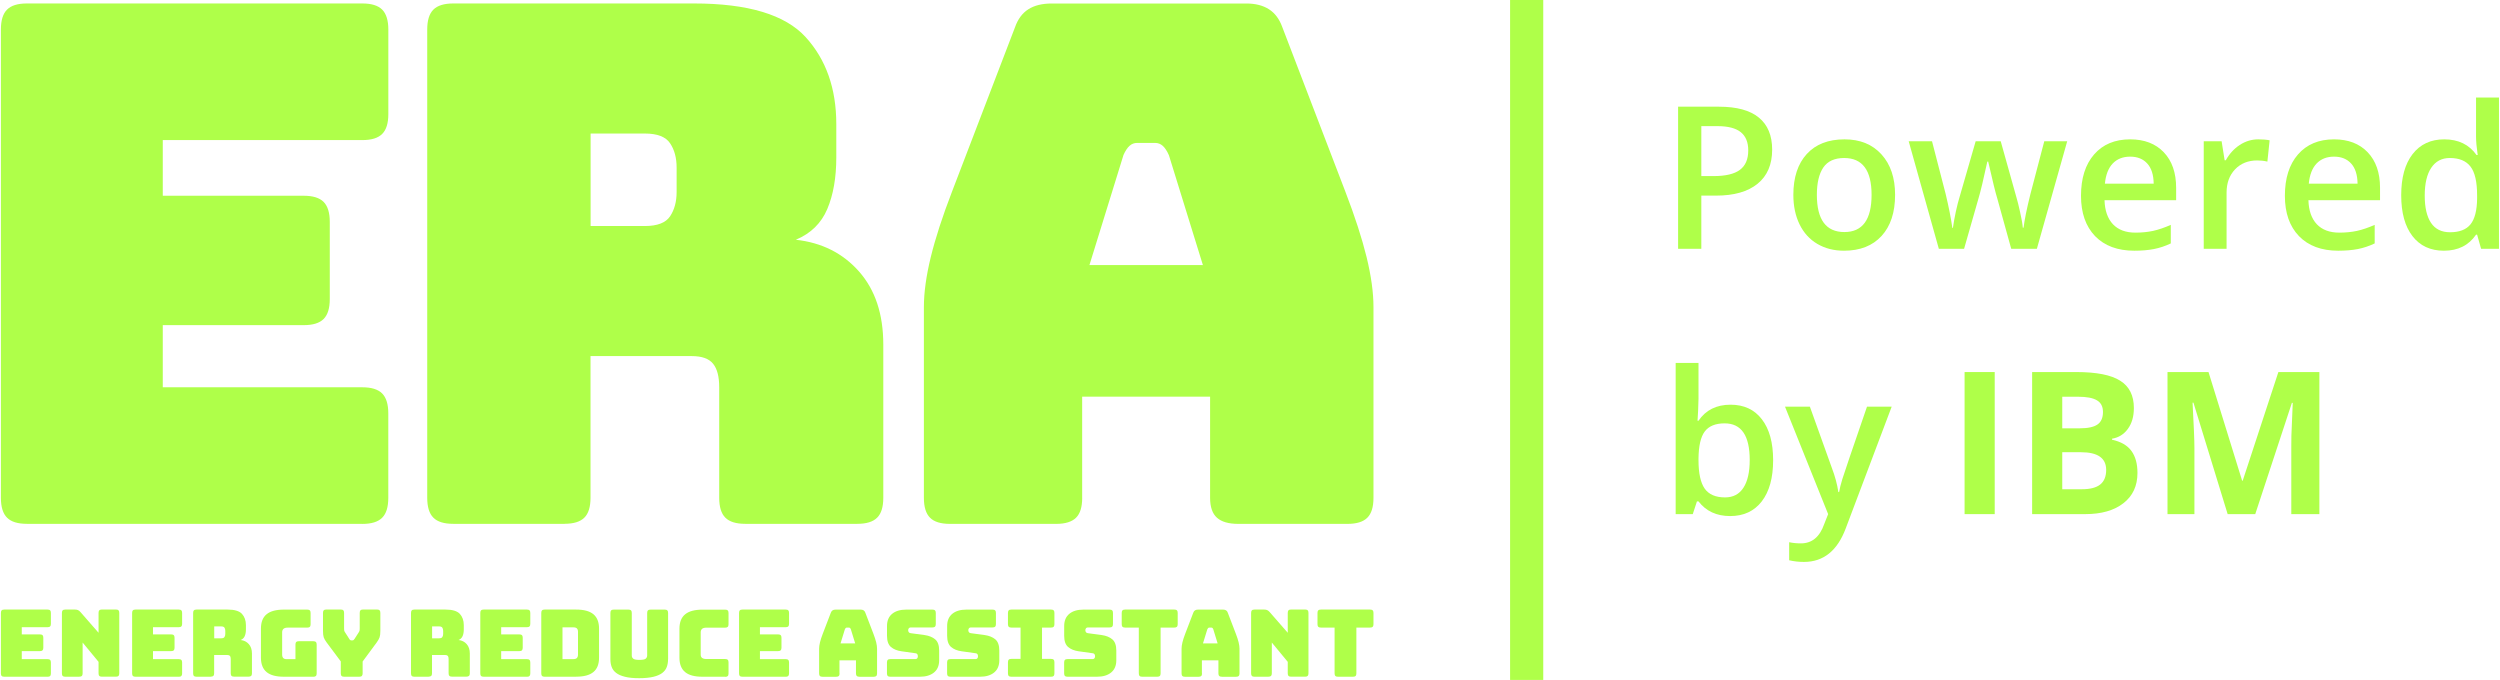 <svg width="1103" height="300" viewBox="0 0 1103 300" fill="none" xmlns="http://www.w3.org/2000/svg">
<path d="M781.877 66.026C781.877 72.571 779.734 77.587 775.446 81.074C771.159 84.561 765.057 86.305 757.139 86.305H750.623V109.757H740.376V47.075H758.426C766.257 47.075 772.116 48.676 776.004 51.877C779.919 55.079 781.877 59.795 781.877 66.026ZM750.623 77.687H756.067C761.327 77.687 765.185 76.772 767.643 74.943C770.101 73.114 771.33 70.256 771.33 66.369C771.33 62.767 770.23 60.081 768.029 58.308C765.828 56.536 762.398 55.65 757.74 55.65H750.623V77.687Z" fill="#AFFF49"/>
<path d="M836.115 85.962C836.115 93.708 834.129 99.753 830.156 104.097C826.183 108.442 820.652 110.614 813.564 110.614C809.133 110.614 805.218 109.614 801.816 107.613C798.415 105.612 795.8 102.74 793.97 98.995C792.141 95.251 791.227 90.906 791.227 85.962C791.227 78.273 793.199 72.271 797.143 67.955C801.087 63.639 806.647 61.481 813.821 61.481C820.681 61.481 826.111 63.696 830.113 68.126C834.114 72.528 836.115 78.473 836.115 85.962ZM801.602 85.962C801.602 96.909 805.646 102.382 813.735 102.382C821.738 102.382 825.74 96.909 825.74 85.962C825.74 75.129 821.71 69.713 813.649 69.713C809.419 69.713 806.347 71.113 804.432 73.914C802.545 76.715 801.602 80.731 801.602 85.962Z" fill="#AFFF49"/>
<path d="M887.352 109.757L881.221 87.634C880.478 85.29 879.134 79.845 877.191 71.299H876.805C875.147 79.016 873.832 84.49 872.861 87.72L866.558 109.757H855.411L842.12 62.339H852.41L858.455 85.704C859.827 91.478 860.799 96.423 861.37 100.539H861.628C861.914 98.452 862.342 96.066 862.914 93.379C863.514 90.663 864.029 88.634 864.457 87.291L871.66 62.339H882.721L889.71 87.291C890.139 88.691 890.667 90.835 891.296 93.722C891.954 96.609 892.339 98.852 892.454 100.453H892.797C893.225 96.937 894.226 92.021 895.798 85.704L901.929 62.339H912.047L898.67 109.757H887.352Z" fill="#AFFF49"/>
<path d="M941.675 110.614C934.301 110.614 928.527 108.47 924.354 104.183C920.21 99.867 918.138 93.936 918.138 86.391C918.138 78.645 920.067 72.557 923.926 68.126C927.784 63.696 933.086 61.481 939.832 61.481C946.091 61.481 951.036 63.382 954.666 67.183C958.296 70.985 960.111 76.215 960.111 82.875V88.32H928.513C928.656 92.922 929.899 96.466 932.243 98.952C934.587 101.41 937.888 102.64 942.147 102.64C944.948 102.64 947.549 102.382 949.95 101.868C952.379 101.325 954.98 100.439 957.753 99.21V107.398C955.295 108.57 952.808 109.399 950.293 109.885C947.778 110.371 944.905 110.614 941.675 110.614ZM939.832 69.112C936.631 69.112 934.058 70.127 932.115 72.156C930.2 74.186 929.056 77.144 928.685 81.031H950.207C950.15 77.115 949.207 74.157 947.377 72.156C945.548 70.127 943.033 69.112 939.832 69.112Z" fill="#AFFF49"/>
<path d="M996.342 61.481C998.371 61.481 1000.04 61.624 1001.36 61.91L1000.37 71.299C998.943 70.956 997.457 70.784 995.913 70.784C991.883 70.784 988.61 72.099 986.095 74.729C983.608 77.359 982.365 80.774 982.365 84.976V109.757H972.29V62.339H980.179L981.508 70.699H982.022C983.594 67.869 985.638 65.625 988.153 63.968C990.697 62.31 993.426 61.481 996.342 61.481Z" fill="#AFFF49"/>
<path d="M1031.63 110.614C1024.26 110.614 1018.48 108.47 1014.31 104.183C1010.16 99.867 1008.09 93.936 1008.09 86.391C1008.09 78.645 1010.02 72.557 1013.88 68.126C1017.74 63.696 1023.04 61.481 1029.79 61.481C1036.05 61.481 1040.99 63.382 1044.62 67.183C1048.25 70.985 1050.07 76.215 1050.07 82.875V88.32H1018.47C1018.61 92.922 1019.85 96.466 1022.2 98.952C1024.54 101.41 1027.84 102.64 1032.1 102.64C1034.9 102.64 1037.5 102.382 1039.9 101.868C1042.33 101.325 1044.93 100.439 1047.71 99.21V107.398C1045.25 108.57 1042.76 109.399 1040.25 109.885C1037.73 110.371 1034.86 110.614 1031.63 110.614ZM1029.79 69.112C1026.58 69.112 1024.01 70.127 1022.07 72.156C1020.15 74.186 1019.01 77.144 1018.64 81.031H1040.16C1040.1 77.115 1039.16 74.157 1037.33 72.156C1035.5 70.127 1032.99 69.112 1029.79 69.112Z" fill="#AFFF49"/>
<path d="M1078.24 110.614C1072.32 110.614 1067.7 108.47 1064.39 104.183C1061.07 99.896 1059.41 93.879 1059.41 86.133C1059.41 78.359 1061.09 72.314 1064.43 67.998C1067.8 63.653 1072.46 61.481 1078.41 61.481C1084.64 61.481 1089.38 63.782 1092.64 68.384H1093.16C1092.67 64.982 1092.43 62.296 1092.43 60.323V43.045H1102.55V109.757H1094.66L1092.9 103.54H1092.43C1089.2 108.256 1084.47 110.614 1078.24 110.614ZM1080.94 102.468C1085.08 102.468 1088.1 101.31 1089.98 98.995C1091.87 96.651 1092.84 92.864 1092.9 87.634V86.219C1092.9 80.245 1091.93 76.001 1089.98 73.486C1088.04 70.97 1085 69.713 1080.85 69.713C1077.31 69.713 1074.58 71.156 1072.66 74.043C1070.75 76.901 1069.79 80.988 1069.79 86.305C1069.79 91.564 1070.72 95.58 1072.58 98.352C1074.43 101.096 1077.22 102.468 1080.94 102.468Z" fill="#AFFF49"/>
<path d="M763.527 178.554C769.444 178.554 774.046 180.698 777.333 184.985C780.648 189.273 782.306 195.289 782.306 203.035C782.306 210.809 780.634 216.869 777.29 221.213C773.946 225.529 769.301 227.687 763.356 227.687C757.354 227.687 752.695 225.529 749.379 221.213H748.693L746.85 226.83H739.304V160.119H749.379V175.982C749.379 177.154 749.322 178.897 749.208 181.212C749.093 183.527 749.008 184.999 748.95 185.628H749.379C752.58 180.912 757.297 178.554 763.527 178.554ZM760.912 186.786C756.853 186.786 753.924 187.986 752.123 190.387C750.351 192.76 749.436 196.747 749.379 202.349V203.035C749.379 208.809 750.294 212.996 752.123 215.597C753.952 218.169 756.939 219.455 761.084 219.455C764.656 219.455 767.357 218.041 769.187 215.211C771.045 212.381 771.974 208.294 771.974 202.949C771.974 192.174 768.286 186.786 760.912 186.786Z" fill="#AFFF49"/>
<path d="M787.539 179.412H798.515L808.162 206.293C809.619 210.123 810.591 213.725 811.077 217.097H811.42C811.677 215.525 812.149 213.625 812.835 211.395C813.521 209.137 817.151 198.476 823.725 179.412H834.615L814.335 233.132C810.648 242.993 804.503 247.923 795.9 247.923C793.67 247.923 791.498 247.681 789.383 247.195V239.22C790.898 239.563 792.627 239.735 794.571 239.735C799.43 239.735 802.845 236.919 804.817 231.289L806.575 226.83L787.539 179.412Z" fill="#AFFF49"/>
<path d="M866.775 226.83V164.149H880.066V226.83H866.775Z" fill="#AFFF49"/>
<path d="M896.575 164.149H916.083C924.972 164.149 931.417 165.421 935.419 167.964C939.449 170.48 941.464 174.495 941.464 180.012C941.464 183.756 940.578 186.829 938.806 189.23C937.062 191.631 934.733 193.074 931.817 193.56V193.989C935.79 194.875 938.648 196.532 940.392 198.962C942.164 201.391 943.05 204.621 943.05 208.651C943.05 214.368 940.978 218.827 936.833 222.028C932.718 225.229 927.115 226.83 920.027 226.83H896.575V164.149ZM909.866 188.972H917.583C921.185 188.972 923.786 188.415 925.386 187.3C927.015 186.186 927.83 184.342 927.83 181.77C927.83 179.369 926.944 177.654 925.172 176.625C923.428 175.567 920.656 175.039 916.854 175.039H909.866V188.972ZM909.866 199.519V215.854H918.527C922.185 215.854 924.886 215.154 926.63 213.753C928.373 212.353 929.245 210.209 929.245 207.322C929.245 202.12 925.529 199.519 918.098 199.519H909.866Z" fill="#AFFF49"/>
<path d="M982.84 226.83L967.748 177.654H967.362C967.905 187.658 968.177 194.332 968.177 197.676V226.83H956.301V164.149H974.394L989.228 212.081H989.485L1005.22 164.149H1023.31V226.83H1010.92V197.161C1010.92 195.761 1010.94 194.146 1010.96 192.317C1011.02 190.487 1011.22 185.628 1011.56 177.74H1011.18L995.016 226.83H982.84Z" fill="#AFFF49"/>
<path fill-rule="evenodd" clip-rule="evenodd" d="M666.248 300L666.248 -6.3968e-07L680.882 0L680.882 300L666.248 300Z" fill="#AFFF49"/>
<path d="M159.846 231.116H11.882C7.845 231.116 4.909 230.217 3.11 228.4C1.293 226.602 0.394 223.666 0.394 219.629V13.015C0.394 8.977 1.293 6.041 3.11 4.243C4.909 2.426 7.826 1.527 11.882 1.527H159.846C163.883 1.527 166.801 2.426 168.618 4.243C170.416 6.06 171.334 8.977 171.334 13.015V50.322C171.334 54.359 170.435 57.296 168.618 59.094C166.801 60.911 163.883 61.81 159.846 61.81H71.816V86.364H134.008C138.045 86.364 140.963 87.263 142.78 89.079C144.578 90.896 145.496 93.814 145.496 97.851V131.966C145.496 136.003 144.596 138.921 142.78 140.738C140.963 142.554 138.045 143.453 134.008 143.453H71.816V170.87H159.828C163.865 170.87 166.783 171.769 168.599 173.586C170.398 175.403 171.315 178.32 171.315 182.358V219.665C171.315 223.702 170.416 226.639 168.599 228.437C166.783 230.254 163.865 231.153 159.828 231.153L159.846 231.116Z" fill="#AFFF49"/>
<path d="M249.087 231.116H199.98C195.942 231.116 193.006 230.217 191.208 228.4C189.391 226.602 188.492 223.666 188.492 219.628V13.015C188.492 8.977 189.391 6.06 191.208 4.243C193.006 2.444 195.942 1.527 199.98 1.527H306.159C329.96 1.527 346.384 6.463 355.431 16.355C364.46 26.246 368.974 39.055 368.974 54.782V69.444C368.974 78.381 367.653 85.978 364.992 92.236C362.331 98.512 357.707 103.026 351.119 105.779C362.606 107.045 371.892 111.725 379.03 119.817C386.151 127.892 389.711 138.627 389.711 152.023V219.628C389.711 223.666 388.811 226.602 386.995 228.4C385.178 230.217 382.26 231.116 378.223 231.116H328.804C324.767 231.116 321.849 230.217 320.032 228.4C318.215 226.602 317.316 223.666 317.316 219.628V170.833C317.316 166.154 316.417 162.704 314.6 160.465C312.783 158.226 309.664 157.107 305.186 157.107H260.538V219.61C260.538 223.647 259.639 226.584 257.822 228.382C256.005 230.199 253.087 231.098 249.05 231.098L249.087 231.116ZM260.575 58.91V99.723H284.486C290.01 99.723 293.735 98.292 295.643 95.429C297.552 92.548 298.525 89.006 298.525 84.749V73.903C298.525 69.664 297.57 66.086 295.643 63.223C293.735 60.36 290.01 58.91 284.486 58.91H260.575V58.91Z" fill="#AFFF49"/>
<path d="M477.465 219.647C477.465 223.684 476.566 226.62 474.749 228.419C472.932 230.217 470.015 231.135 465.977 231.135H419.109C415.072 231.135 412.135 230.236 410.337 228.419C408.52 226.62 407.621 223.684 407.621 219.647V135.471C407.621 129.085 408.63 121.763 410.649 113.468C412.668 105.174 415.806 95.502 420.063 84.455L447.81 12.06C449.076 8.445 451.04 5.784 453.7 4.096C456.361 2.39 459.811 1.545 464.069 1.545H549.841C553.879 1.545 557.218 2.39 559.879 4.096C562.54 5.803 564.504 8.464 565.788 12.06L593.535 84.455C597.793 95.502 600.912 105.174 602.949 113.468C604.968 121.763 605.977 129.085 605.977 135.471V219.647C605.977 223.684 605.078 226.62 603.261 228.419C601.444 230.236 598.527 231.135 594.489 231.135H546.336C542.079 231.135 538.941 230.236 536.922 228.419C534.904 226.62 533.894 223.684 533.894 219.647V174.999H477.447V219.647H477.465ZM495.651 68.49L480.658 116.955H530.72L515.727 68.49C514.883 66.581 513.965 65.205 513.011 64.343C512.057 63.498 510.937 63.058 509.653 63.058H501.688C500.422 63.058 499.303 63.48 498.348 64.343C497.394 65.187 496.477 66.581 495.632 68.49H495.651Z" fill="#AFFF49"/>
<path d="M20.966 298.577H1.881C1.367 298.577 0.981 298.467 0.743 298.228C0.504 297.99 0.394 297.623 0.394 297.09V270.426C0.394 269.913 0.504 269.527 0.743 269.289C0.981 269.05 1.348 268.94 1.881 268.94H20.966C21.48 268.94 21.865 269.05 22.103 269.289C22.342 269.527 22.452 269.894 22.452 270.426V275.234C22.452 275.748 22.342 276.134 22.103 276.372C21.865 276.611 21.498 276.721 20.966 276.721H9.606V279.895H17.626C18.14 279.895 18.525 280.006 18.764 280.244C19.002 280.483 19.112 280.85 19.112 281.382V285.786C19.112 286.318 19.002 286.685 18.764 286.924C18.525 287.162 18.158 287.273 17.626 287.273H9.606V290.814H20.966C21.48 290.814 21.865 290.924 22.103 291.163C22.342 291.402 22.452 291.769 22.452 292.301V297.109C22.452 297.641 22.342 298.008 22.103 298.246C21.865 298.485 21.498 298.595 20.966 298.595V298.577Z" fill="#AFFF49"/>
<path d="M34.967 298.576H28.802C28.288 298.576 27.902 298.465 27.664 298.227C27.425 297.988 27.315 297.621 27.315 297.089V270.425C27.315 269.911 27.425 269.526 27.664 269.287C27.902 269.049 28.269 268.939 28.802 268.939H33.077C33.591 268.939 34.05 269.012 34.417 269.177C34.784 269.342 35.151 269.636 35.5 270.04L43.482 279.179V270.407C43.482 269.893 43.592 269.508 43.831 269.269C44.069 269.03 44.437 268.92 44.969 268.92H51.135C51.648 268.92 52.034 269.03 52.272 269.269C52.511 269.508 52.621 269.875 52.621 270.407V297.071C52.621 297.603 52.511 297.97 52.272 298.209C52.034 298.447 51.667 298.557 51.135 298.557H44.969C44.455 298.557 44.069 298.447 43.831 298.209C43.592 297.97 43.482 297.603 43.482 297.071V292.006L36.454 283.491V297.071C36.454 297.603 36.344 297.97 36.105 298.209C35.867 298.447 35.5 298.557 34.967 298.557V298.576Z" fill="#AFFF49"/>
<path d="M78.863 298.576H59.778C59.264 298.576 58.879 298.466 58.64 298.227C58.402 297.989 58.292 297.622 58.292 297.089V270.425C58.292 269.912 58.402 269.526 58.64 269.288C58.879 269.049 59.246 268.939 59.778 268.939H78.863C79.377 268.939 79.762 269.049 80.001 269.288C80.239 269.526 80.35 269.893 80.35 270.425V275.233C80.35 275.747 80.239 276.133 80.001 276.371C79.762 276.61 79.395 276.72 78.863 276.72H67.504V279.895H75.523C76.037 279.895 76.422 280.005 76.661 280.243C76.9 280.482 77.01 280.849 77.01 281.381V285.785C77.01 286.317 76.9 286.684 76.661 286.923C76.422 287.162 76.055 287.272 75.523 287.272H67.504V290.813H78.863C79.377 290.813 79.762 290.923 80.001 291.162C80.239 291.401 80.35 291.768 80.35 292.3V297.108C80.35 297.64 80.239 298.007 80.001 298.246C79.762 298.484 79.395 298.594 78.863 298.594V298.576Z" fill="#AFFF49"/>
<path d="M93.03 298.576H86.699C86.185 298.576 85.8 298.466 85.561 298.227C85.323 297.989 85.212 297.622 85.212 297.089V270.425C85.212 269.912 85.323 269.526 85.561 269.288C85.8 269.049 86.167 268.939 86.699 268.939H100.407C103.472 268.939 105.6 269.581 106.756 270.847C107.913 272.114 108.5 273.784 108.5 275.802V277.692C108.5 278.849 108.335 279.821 107.986 280.629C107.637 281.436 107.05 282.023 106.188 282.372C107.674 282.537 108.867 283.143 109.784 284.189C110.702 285.235 111.161 286.611 111.161 288.336V297.053C111.161 297.585 111.051 297.952 110.812 298.19C110.573 298.429 110.206 298.539 109.674 298.539H103.288C102.774 298.539 102.389 298.429 102.15 298.19C101.912 297.952 101.802 297.585 101.802 297.053V290.758C101.802 290.153 101.692 289.712 101.453 289.419C101.214 289.125 100.811 288.978 100.242 288.978H94.48V297.053C94.48 297.585 94.37 297.952 94.131 298.19C93.892 298.429 93.525 298.539 92.993 298.539L93.03 298.576ZM94.516 276.353V281.62H97.599C98.315 281.62 98.792 281.436 99.031 281.069C99.269 280.702 99.398 280.243 99.398 279.693V278.298C99.398 277.747 99.269 277.289 99.031 276.922C98.792 276.555 98.297 276.371 97.599 276.371H94.516V276.353Z" fill="#AFFF49"/>
<path d="M138.211 298.575H125.255C121.823 298.575 119.272 297.896 117.621 296.52C115.969 295.143 115.125 293.033 115.125 290.189V277.343C115.125 274.499 115.951 272.37 117.621 271.012C119.272 269.636 121.823 268.957 125.255 268.957H135.55C136.063 268.957 136.449 269.067 136.687 269.305C136.926 269.544 137.036 269.911 137.036 270.443V275.416C137.036 275.93 136.926 276.315 136.687 276.554C136.449 276.792 136.082 276.903 135.55 276.903H126.998C126.154 276.903 125.512 277.068 125.108 277.416C124.704 277.765 124.484 278.279 124.484 278.958V288.794C124.484 289.473 124.649 289.987 124.961 290.317C125.273 290.647 125.75 290.813 126.374 290.813H130.356V284.39C130.356 283.876 130.466 283.491 130.705 283.252C130.944 283.013 131.311 282.903 131.843 282.903H138.229C138.743 282.903 139.128 283.013 139.367 283.252C139.605 283.491 139.715 283.858 139.715 284.39V297.107C139.715 297.639 139.605 298.006 139.367 298.245C139.128 298.483 138.761 298.593 138.229 298.593L138.211 298.575Z" fill="#AFFF49"/>
<path d="M158.507 298.576H151.845C151.331 298.576 150.946 298.465 150.708 298.227C150.469 297.988 150.359 297.621 150.359 297.089V291.822L144.064 283.381C143.441 282.537 143.018 281.784 142.817 281.161C142.615 280.537 142.505 279.582 142.505 278.316V270.407C142.505 269.893 142.615 269.508 142.853 269.269C143.092 269.03 143.459 268.92 143.991 268.92H150.322C150.836 268.92 151.221 269.03 151.46 269.269C151.698 269.508 151.809 269.875 151.809 270.407V277.16C151.809 277.435 151.809 277.729 151.845 278.022C151.864 278.316 151.974 278.61 152.176 278.885L154.066 281.84C154.194 282.096 154.341 282.262 154.506 282.372C154.653 282.482 154.837 282.537 155.057 282.537H155.46C155.681 282.537 155.864 282.482 156.011 282.372C156.158 282.262 156.305 282.078 156.451 281.84L158.342 278.885C158.525 278.61 158.635 278.316 158.672 278.022C158.69 277.729 158.709 277.435 158.709 277.16V270.407C158.709 269.893 158.819 269.508 159.057 269.269C159.296 269.03 159.663 268.92 160.195 268.92H166.324C166.838 268.92 167.223 269.03 167.462 269.269C167.701 269.508 167.811 269.875 167.811 270.407V278.316C167.811 279.582 167.701 280.518 167.48 281.161C167.26 281.803 166.856 282.537 166.251 283.381L159.993 291.859V297.089C159.993 297.621 159.883 297.988 159.644 298.227C159.406 298.465 159.039 298.576 158.507 298.576V298.576Z" fill="#AFFF49"/>
<path d="M189.153 298.576H182.822C182.308 298.576 181.922 298.466 181.684 298.227C181.445 297.989 181.335 297.622 181.335 297.089V270.425C181.335 269.912 181.445 269.526 181.684 269.288C181.922 269.049 182.289 268.939 182.822 268.939H196.53C199.594 268.939 201.723 269.581 202.879 270.847C204.035 272.114 204.623 273.784 204.623 275.802V277.692C204.623 278.849 204.457 279.821 204.109 280.629C203.76 281.436 203.173 282.023 202.31 282.372C203.797 282.537 204.99 283.143 205.907 284.189C206.825 285.235 207.283 286.611 207.283 288.336V297.053C207.283 297.585 207.173 297.952 206.935 298.19C206.696 298.429 206.329 298.539 205.797 298.539H199.411C198.897 298.539 198.512 298.429 198.273 298.19C198.035 297.952 197.924 297.585 197.924 297.053V290.758C197.924 290.153 197.814 289.712 197.576 289.419C197.337 289.125 196.933 288.978 196.365 288.978H190.602V297.053C190.602 297.585 190.492 297.952 190.254 298.19C190.015 298.429 189.648 298.539 189.116 298.539L189.153 298.576ZM190.639 276.353V281.62H193.722C194.438 281.62 194.915 281.436 195.153 281.069C195.392 280.702 195.52 280.243 195.52 279.693V278.298C195.52 277.747 195.392 277.289 195.153 276.922C194.915 276.555 194.419 276.371 193.722 276.371H190.639V276.353Z" fill="#AFFF49"/>
<path d="M232.479 298.576H213.394C212.881 298.576 212.495 298.466 212.257 298.227C212.018 297.989 211.908 297.622 211.908 297.089V270.425C211.908 269.912 212.018 269.526 212.257 269.288C212.495 269.049 212.862 268.939 213.394 268.939H232.479C232.993 268.939 233.379 269.049 233.617 269.288C233.856 269.526 233.966 269.893 233.966 270.425V275.233C233.966 275.747 233.856 276.133 233.617 276.371C233.379 276.61 233.012 276.72 232.479 276.72H221.12V279.895H229.14C229.653 279.895 230.039 280.005 230.277 280.243C230.516 280.482 230.626 280.849 230.626 281.381V285.785C230.626 286.317 230.516 286.684 230.277 286.923C230.039 287.162 229.672 287.272 229.14 287.272H221.12V290.813H232.479C232.993 290.813 233.379 290.923 233.617 291.162C233.856 291.401 233.966 291.768 233.966 292.3V297.108C233.966 297.64 233.856 298.007 233.617 298.246C233.379 298.484 233.012 298.594 232.479 298.594V298.576Z" fill="#AFFF49"/>
<path d="M254.17 298.576H240.297C239.783 298.576 239.398 298.466 239.159 298.227C238.921 297.989 238.81 297.622 238.81 297.089V270.425C238.81 269.912 238.921 269.526 239.159 269.288C239.398 269.049 239.765 268.939 240.297 268.939H254.17C257.602 268.939 260.153 269.618 261.804 270.994C263.456 272.371 264.3 274.481 264.3 277.325V290.171C264.3 293.015 263.474 295.144 261.804 296.502C260.153 297.879 257.602 298.557 254.17 298.557V298.576ZM248.169 276.812V290.795H253.069C253.73 290.795 254.207 290.63 254.537 290.3C254.849 289.969 255.014 289.455 255.014 288.776V278.775C255.014 278.096 254.849 277.582 254.537 277.27C254.225 276.958 253.73 276.793 253.069 276.793H248.169V276.812Z" fill="#AFFF49"/>
<path d="M294.745 290.813C294.745 292.079 294.561 293.217 294.194 294.244C293.827 295.272 293.166 296.153 292.212 296.887C291.258 297.621 289.973 298.19 288.322 298.593C286.67 298.997 284.578 299.217 282.027 299.217C279.477 299.217 277.384 299.016 275.733 298.593C274.081 298.19 272.797 297.621 271.843 296.887C270.888 296.153 270.246 295.29 269.861 294.244C269.475 293.198 269.31 292.079 269.31 290.813V270.443C269.31 269.929 269.42 269.544 269.659 269.305C269.897 269.067 270.264 268.957 270.797 268.957H277.256C277.77 268.957 278.155 269.067 278.394 269.305C278.632 269.544 278.742 269.911 278.742 270.443V289.216C278.742 289.767 278.944 290.225 279.366 290.592C279.77 290.959 280.688 291.143 282.119 291.143C283.55 291.143 284.505 290.959 284.908 290.592C285.312 290.225 285.532 289.767 285.532 289.216V270.443C285.532 269.929 285.642 269.544 285.881 269.305C286.12 269.067 286.487 268.957 287.019 268.957H293.276C293.79 268.957 294.176 269.067 294.414 269.305C294.653 269.544 294.763 269.911 294.763 270.443V290.813H294.745Z" fill="#AFFF49"/>
<path d="M319.94 298.576H309.902C306.471 298.576 303.92 297.897 302.268 296.521C300.617 295.145 299.772 293.034 299.772 290.19V277.399C299.772 274.555 300.598 272.426 302.268 271.05C303.938 269.673 306.471 268.976 309.902 268.976H319.94C320.454 268.976 320.839 269.086 321.078 269.325C321.317 269.563 321.427 269.93 321.427 270.463V275.436C321.427 275.949 321.317 276.335 321.078 276.573C320.839 276.812 320.472 276.922 319.94 276.922H311.664C310.82 276.922 310.177 277.087 309.774 277.436C309.37 277.785 309.15 278.298 309.15 278.977V288.777C309.15 289.456 309.352 289.97 309.774 290.282C310.196 290.594 310.82 290.759 311.664 290.759H319.94C320.454 290.759 320.839 290.869 321.078 291.107C321.317 291.346 321.427 291.713 321.427 292.245V297.145C321.427 297.677 321.317 298.044 321.078 298.283C320.839 298.521 320.472 298.631 319.94 298.631V298.576Z" fill="#AFFF49"/>
<path d="M346.641 298.576H327.556C327.042 298.576 326.657 298.466 326.418 298.227C326.179 297.989 326.069 297.622 326.069 297.089V270.425C326.069 269.912 326.179 269.526 326.418 269.288C326.657 269.049 327.024 268.939 327.556 268.939H346.641C347.155 268.939 347.54 269.049 347.779 269.288C348.017 269.526 348.127 269.893 348.127 270.425V275.233C348.127 275.747 348.017 276.133 347.779 276.371C347.54 276.61 347.173 276.72 346.641 276.72H335.282V279.895H343.301C343.815 279.895 344.2 280.005 344.439 280.243C344.677 280.482 344.787 280.849 344.787 281.381V285.785C344.787 286.317 344.677 286.684 344.439 286.923C344.2 287.162 343.833 287.272 343.301 287.272H335.282V290.813H346.641C347.155 290.813 347.54 290.923 347.779 291.162C348.017 291.401 348.127 291.768 348.127 292.3V297.108C348.127 297.64 348.017 298.007 347.779 298.246C347.54 298.484 347.173 298.594 346.641 298.594V298.576Z" fill="#AFFF49"/>
<path d="M370.424 297.107C370.424 297.639 370.314 298.006 370.075 298.245C369.837 298.483 369.47 298.593 368.938 298.593H362.882C362.35 298.593 361.983 298.483 361.744 298.245C361.505 298.006 361.395 297.639 361.395 297.107V286.243C361.395 285.417 361.524 284.482 361.781 283.399C362.038 282.316 362.441 281.087 362.992 279.655L366.57 270.315C366.735 269.856 366.992 269.507 367.323 269.287C367.671 269.067 368.112 268.957 368.662 268.957H379.728C380.242 268.957 380.682 269.067 381.031 269.287C381.379 269.507 381.618 269.856 381.783 270.315L385.362 279.655C385.912 281.087 386.316 282.334 386.573 283.399C386.83 284.463 386.958 285.417 386.958 286.243V297.107C386.958 297.639 386.848 298.006 386.61 298.245C386.371 298.483 386.004 298.593 385.472 298.593H379.251C378.7 298.593 378.297 298.483 378.04 298.245C377.783 298.006 377.654 297.639 377.654 297.107V291.345H370.369V297.107H370.424ZM372.773 277.6L370.846 283.858H377.306L375.379 277.6C375.269 277.361 375.159 277.178 375.03 277.068C374.902 276.958 374.755 276.903 374.608 276.903H373.58C373.415 276.903 373.268 276.958 373.14 277.068C373.011 277.178 372.901 277.361 372.791 277.6H372.773Z" fill="#AFFF49"/>
<path d="M405.823 298.575H392.812C392.298 298.575 391.913 298.465 391.674 298.226C391.436 297.988 391.325 297.621 391.325 297.089V292.281C391.325 291.767 391.436 291.381 391.674 291.143C391.913 290.904 392.28 290.794 392.812 290.794H403.878C404.226 290.794 404.501 290.684 404.685 290.446C404.868 290.207 404.96 289.932 404.96 289.601C404.96 289.143 404.868 288.794 404.685 288.574C404.501 288.354 404.245 288.225 403.878 288.207L397.712 287.344C395.785 287.069 394.243 286.445 393.087 285.454C391.931 284.463 391.344 282.812 391.344 280.518V276.205C391.344 273.875 392.096 272.076 393.601 270.828C395.106 269.58 397.198 268.957 399.859 268.957H411.383C411.897 268.957 412.282 269.067 412.521 269.305C412.759 269.544 412.87 269.911 412.87 270.443V275.343C412.87 275.857 412.759 276.242 412.521 276.48C412.282 276.719 411.915 276.829 411.383 276.829H401.804C401.437 276.829 401.18 276.939 400.978 277.178C400.776 277.416 400.684 277.71 400.684 278.059C400.684 278.407 400.776 278.719 400.978 278.958C401.18 279.196 401.437 279.343 401.804 279.362L407.933 280.187C409.86 280.463 411.401 281.087 412.594 282.078C413.769 283.068 414.356 284.72 414.356 287.014V291.326C414.356 293.657 413.604 295.455 412.08 296.703C410.557 297.951 408.484 298.575 405.841 298.575H405.823Z" fill="#AFFF49"/>
<path d="M432.358 298.575H419.348C418.834 298.575 418.448 298.465 418.21 298.226C417.971 297.988 417.861 297.621 417.861 297.089V292.281C417.861 291.767 417.971 291.381 418.21 291.143C418.448 290.904 418.815 290.794 419.348 290.794H430.413C430.762 290.794 431.037 290.684 431.221 290.446C431.404 290.207 431.496 289.932 431.496 289.601C431.496 289.143 431.404 288.794 431.221 288.574C431.037 288.354 430.78 288.225 430.413 288.207L424.247 287.344C422.32 287.069 420.779 286.445 419.623 285.454C418.467 284.463 417.879 282.812 417.879 280.518V276.205C417.879 273.875 418.632 272.076 420.137 270.828C421.641 269.58 423.733 268.957 426.394 268.957H437.919C438.433 268.957 438.818 269.067 439.056 269.305C439.295 269.544 439.405 269.911 439.405 270.443V275.343C439.405 275.857 439.295 276.242 439.056 276.48C438.818 276.719 438.451 276.829 437.919 276.829H428.339C427.972 276.829 427.716 276.939 427.514 277.178C427.312 277.416 427.22 277.71 427.22 278.059C427.22 278.407 427.312 278.719 427.514 278.958C427.716 279.196 427.972 279.343 428.339 279.362L434.469 280.187C436.396 280.463 437.937 281.087 439.13 282.078C440.304 283.068 440.892 284.72 440.892 287.014V291.326C440.892 293.657 440.139 295.455 438.616 296.703C437.093 297.951 435.019 298.575 432.377 298.575H432.358Z" fill="#AFFF49"/>
<path d="M446.195 298.576C445.681 298.576 445.296 298.466 445.057 298.227C444.819 297.989 444.709 297.622 444.709 297.089V292.19C444.709 291.676 444.819 291.29 445.057 291.052C445.296 290.813 445.663 290.703 446.195 290.703H450.269V276.885H446.195C445.681 276.885 445.296 276.775 445.057 276.536C444.819 276.298 444.709 275.931 444.709 275.399V270.425C444.709 269.912 444.819 269.526 445.057 269.288C445.296 269.049 445.663 268.939 446.195 268.939H463.72C464.234 268.939 464.62 269.049 464.858 269.288C465.097 269.526 465.207 269.893 465.207 270.425V275.399C465.207 275.912 465.097 276.298 464.858 276.536C464.62 276.775 464.253 276.885 463.72 276.885H459.738V290.703H463.72C464.234 290.703 464.62 290.813 464.858 291.052C465.097 291.29 465.207 291.658 465.207 292.19V297.089C465.207 297.622 465.097 297.989 464.858 298.227C464.62 298.466 464.253 298.576 463.72 298.576H446.195Z" fill="#AFFF49"/>
<path d="M483.998 298.575H470.987C470.473 298.575 470.088 298.465 469.849 298.226C469.611 297.988 469.501 297.621 469.501 297.089V292.281C469.501 291.767 469.611 291.381 469.849 291.143C470.088 290.904 470.455 290.794 470.987 290.794H482.053C482.42 290.794 482.677 290.684 482.86 290.446C483.044 290.207 483.136 289.932 483.136 289.601C483.136 289.143 483.044 288.794 482.86 288.574C482.677 288.354 482.42 288.225 482.053 288.207L475.887 287.344C473.96 287.069 472.419 286.445 471.262 285.454C470.088 284.463 469.519 282.812 469.519 280.518V276.205C469.519 273.875 470.271 272.076 471.776 270.828C473.281 269.58 475.373 268.957 478.034 268.957H489.558C490.072 268.957 490.458 269.067 490.696 269.305C490.935 269.544 491.045 269.911 491.045 270.443V275.343C491.045 275.857 490.935 276.242 490.696 276.48C490.458 276.719 490.091 276.829 489.558 276.829H479.979C479.612 276.829 479.355 276.939 479.153 277.178C478.952 277.416 478.86 277.71 478.86 278.059C478.86 278.407 478.952 278.719 479.153 278.958C479.337 279.196 479.612 279.343 479.979 279.362L486.108 280.187C488.035 280.463 489.577 281.087 490.751 282.078C491.926 283.068 492.513 284.72 492.513 287.014V291.326C492.513 293.657 491.76 295.455 490.237 296.703C488.714 297.951 486.641 298.575 483.998 298.575V298.575Z" fill="#AFFF49"/>
<path d="M510.589 298.576H503.928C503.414 298.576 503.028 298.466 502.79 298.227C502.551 297.989 502.441 297.622 502.441 297.089V276.885H496.385C495.872 276.885 495.486 276.775 495.248 276.536C495.009 276.298 494.899 275.931 494.899 275.399V270.425C494.899 269.912 495.009 269.526 495.248 269.288C495.486 269.049 495.853 268.939 496.385 268.939H518.113C518.627 268.939 519.012 269.049 519.251 269.288C519.489 269.526 519.599 269.893 519.599 270.425V275.399C519.599 275.912 519.489 276.298 519.251 276.536C519.012 276.775 518.645 276.885 518.113 276.885H512.057V297.089C512.057 297.622 511.947 297.989 511.708 298.227C511.47 298.466 511.103 298.576 510.571 298.576H510.589Z" fill="#AFFF49"/>
<path d="M530.334 297.107C530.334 297.639 530.224 298.006 529.986 298.245C529.747 298.483 529.38 298.593 528.848 298.593H522.792C522.278 298.593 521.893 298.483 521.654 298.245C521.416 298.006 521.306 297.639 521.306 297.107V286.243C521.306 285.417 521.434 284.482 521.691 283.399C521.948 282.316 522.352 281.087 522.902 279.655L526.481 270.315C526.646 269.856 526.903 269.507 527.233 269.287C527.582 269.067 528.022 268.957 528.573 268.957H539.638C540.152 268.957 540.593 269.067 540.941 269.287C541.29 269.507 541.547 269.856 541.694 270.315L545.272 279.655C545.823 281.087 546.226 282.334 546.483 283.399C546.74 284.463 546.869 285.417 546.869 286.243V297.107C546.869 297.639 546.759 298.006 546.52 298.245C546.281 298.483 545.914 298.593 545.382 298.593H539.161C538.611 298.593 538.207 298.483 537.95 298.245C537.693 298.006 537.565 297.639 537.565 297.107V291.345H530.279V297.107H530.334ZM532.683 277.6L530.756 283.858H537.216L535.289 277.6C535.179 277.361 535.069 277.178 534.941 277.068C534.812 276.958 534.665 276.903 534.518 276.903H533.491C533.326 276.903 533.179 276.958 533.069 277.068C532.94 277.178 532.83 277.361 532.72 277.6H532.683Z" fill="#AFFF49"/>
<path d="M559.641 298.576H553.475C552.961 298.576 552.576 298.465 552.337 298.227C552.099 297.988 551.989 297.621 551.989 297.089V270.425C551.989 269.911 552.099 269.526 552.337 269.287C552.576 269.049 552.943 268.939 553.475 268.939H557.751C558.265 268.939 558.723 269.012 559.09 269.177C559.457 269.342 559.824 269.636 560.173 270.04L568.156 279.179V270.407C568.156 269.893 568.266 269.508 568.504 269.269C568.743 269.03 569.11 268.92 569.642 268.92H575.808C576.322 268.92 576.707 269.03 576.946 269.269C577.184 269.508 577.295 269.875 577.295 270.407V297.071C577.295 297.603 577.184 297.97 576.946 298.209C576.707 298.447 576.34 298.557 575.808 298.557H569.642C569.128 298.557 568.743 298.447 568.504 298.209C568.266 297.97 568.156 297.603 568.156 297.071V292.006L561.127 283.491V297.071C561.127 297.603 561.017 297.97 560.779 298.209C560.54 298.447 560.173 298.557 559.641 298.557V298.576Z" fill="#AFFF49"/>
<path d="M596.967 298.576H590.305C589.791 298.576 589.406 298.466 589.168 298.227C588.929 297.989 588.819 297.622 588.819 297.089V276.885H582.763C582.249 276.885 581.864 276.775 581.625 276.536C581.387 276.298 581.277 275.931 581.277 275.399V270.425C581.277 269.912 581.387 269.526 581.625 269.288C581.864 269.049 582.231 268.939 582.763 268.939H604.491C605.004 268.939 605.39 269.049 605.628 269.288C605.867 269.526 605.977 269.893 605.977 270.425V275.399C605.977 275.912 605.867 276.298 605.628 276.536C605.39 276.775 605.023 276.885 604.491 276.885H598.435V297.089C598.435 297.622 598.325 297.989 598.086 298.227C597.848 298.466 597.481 298.576 596.948 298.576H596.967Z" fill="#AFFF49"/>
</svg>
